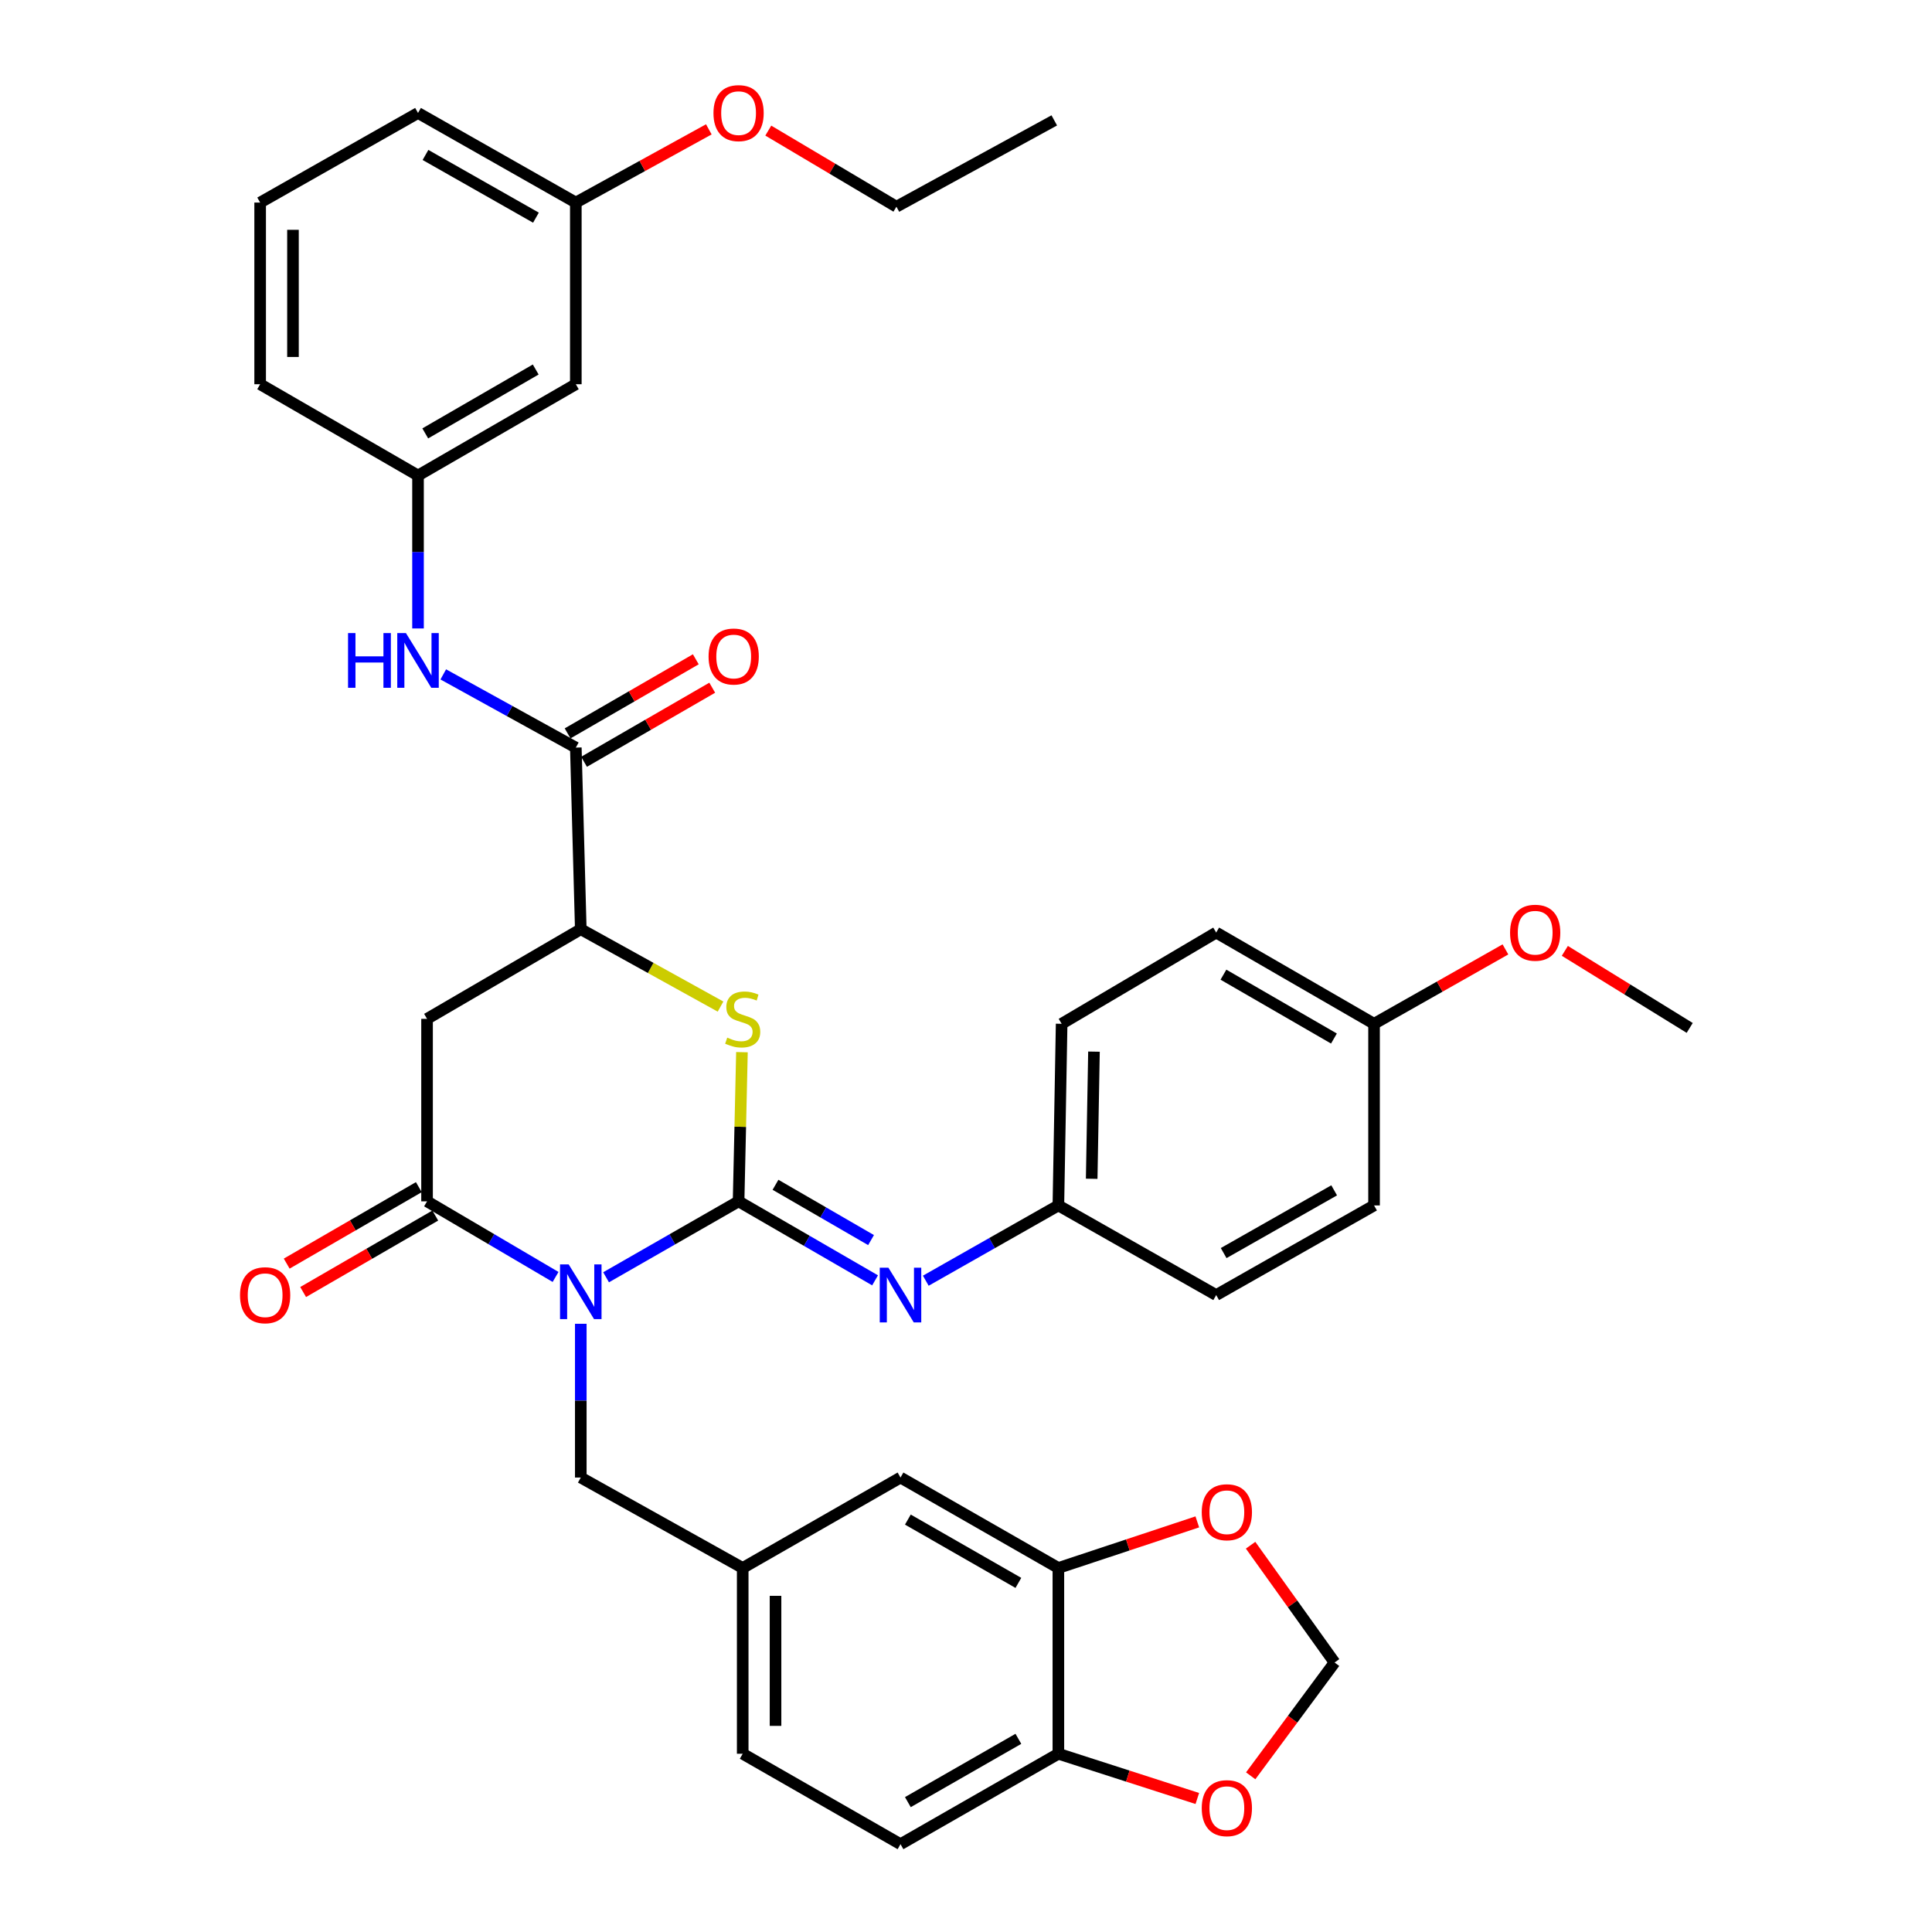 <?xml version='1.0' encoding='iso-8859-1'?>
<svg version='1.1' baseProfile='full'
              xmlns='http://www.w3.org/2000/svg'
                      xmlns:rdkit='http://www.rdkit.org/xml'
                      xmlns:xlink='http://www.w3.org/1999/xlink'
                  xml:space='preserve'
width='1000px' height='1000px' viewBox='0 0 1000 1000'>
<!-- END OF HEADER -->
<rect style='opacity:1.0;fill:#FFFFFF;stroke:none' width='1000' height='1000' x='0' y='0'> </rect>
<path class='bond-0' d='M 313.705,661.121 L 347.997,641.469' style='fill:none;fill-rule:evenodd;stroke:#0000FF;stroke-width:6px;stroke-linecap:butt;stroke-linejoin:miter;stroke-opacity:1' />
<path class='bond-0' d='M 347.997,641.469 L 382.288,621.816' style='fill:none;fill-rule:evenodd;stroke:#000000;stroke-width:6px;stroke-linecap:butt;stroke-linejoin:miter;stroke-opacity:1' />
<path class='bond-1' d='M 287.564,660.949 L 254.302,641.383' style='fill:none;fill-rule:evenodd;stroke:#0000FF;stroke-width:6px;stroke-linecap:butt;stroke-linejoin:miter;stroke-opacity:1' />
<path class='bond-1' d='M 254.302,641.383 L 221.04,621.816' style='fill:none;fill-rule:evenodd;stroke:#000000;stroke-width:6px;stroke-linecap:butt;stroke-linejoin:miter;stroke-opacity:1' />
<path class='bond-8' d='M 300.612,685.188 L 300.612,724.98' style='fill:none;fill-rule:evenodd;stroke:#0000FF;stroke-width:6px;stroke-linecap:butt;stroke-linejoin:miter;stroke-opacity:1' />
<path class='bond-8' d='M 300.612,724.98 L 300.612,764.772' style='fill:none;fill-rule:evenodd;stroke:#000000;stroke-width:6px;stroke-linecap:butt;stroke-linejoin:miter;stroke-opacity:1' />
<path class='bond-2' d='M 382.288,621.816 L 383.16,583.209' style='fill:none;fill-rule:evenodd;stroke:#000000;stroke-width:6px;stroke-linecap:butt;stroke-linejoin:miter;stroke-opacity:1' />
<path class='bond-2' d='M 383.16,583.209 L 384.032,544.601' style='fill:none;fill-rule:evenodd;stroke:#CCCC00;stroke-width:6px;stroke-linecap:butt;stroke-linejoin:miter;stroke-opacity:1' />
<path class='bond-5' d='M 382.288,621.816 L 417.613,642.261' style='fill:none;fill-rule:evenodd;stroke:#000000;stroke-width:6px;stroke-linecap:butt;stroke-linejoin:miter;stroke-opacity:1' />
<path class='bond-5' d='M 417.613,642.261 L 452.937,662.707' style='fill:none;fill-rule:evenodd;stroke:#0000FF;stroke-width:6px;stroke-linecap:butt;stroke-linejoin:miter;stroke-opacity:1' />
<path class='bond-5' d='M 401.397,613.245 L 426.124,627.556' style='fill:none;fill-rule:evenodd;stroke:#000000;stroke-width:6px;stroke-linecap:butt;stroke-linejoin:miter;stroke-opacity:1' />
<path class='bond-5' d='M 426.124,627.556 L 450.851,641.868' style='fill:none;fill-rule:evenodd;stroke:#0000FF;stroke-width:6px;stroke-linecap:butt;stroke-linejoin:miter;stroke-opacity:1' />
<path class='bond-3' d='M 221.04,621.816 L 221.04,527.359' style='fill:none;fill-rule:evenodd;stroke:#000000;stroke-width:6px;stroke-linecap:butt;stroke-linejoin:miter;stroke-opacity:1' />
<path class='bond-12' d='M 216.784,614.464 L 182.59,634.255' style='fill:none;fill-rule:evenodd;stroke:#000000;stroke-width:6px;stroke-linecap:butt;stroke-linejoin:miter;stroke-opacity:1' />
<path class='bond-12' d='M 182.59,634.255 L 148.395,654.046' style='fill:none;fill-rule:evenodd;stroke:#FF0000;stroke-width:6px;stroke-linecap:butt;stroke-linejoin:miter;stroke-opacity:1' />
<path class='bond-12' d='M 225.295,629.169 L 191.101,648.96' style='fill:none;fill-rule:evenodd;stroke:#000000;stroke-width:6px;stroke-linecap:butt;stroke-linejoin:miter;stroke-opacity:1' />
<path class='bond-12' d='M 191.101,648.96 L 156.906,668.751' style='fill:none;fill-rule:evenodd;stroke:#FF0000;stroke-width:6px;stroke-linecap:butt;stroke-linejoin:miter;stroke-opacity:1' />
<path class='bond-37' d='M 372.947,521.007 L 336.779,500.986' style='fill:none;fill-rule:evenodd;stroke:#CCCC00;stroke-width:6px;stroke-linecap:butt;stroke-linejoin:miter;stroke-opacity:1' />
<path class='bond-37' d='M 336.779,500.986 L 300.612,480.965' style='fill:none;fill-rule:evenodd;stroke:#000000;stroke-width:6px;stroke-linecap:butt;stroke-linejoin:miter;stroke-opacity:1' />
<path class='bond-4' d='M 221.04,527.359 L 300.612,480.965' style='fill:none;fill-rule:evenodd;stroke:#000000;stroke-width:6px;stroke-linecap:butt;stroke-linejoin:miter;stroke-opacity:1' />
<path class='bond-6' d='M 300.612,480.965 L 298.044,386.952' style='fill:none;fill-rule:evenodd;stroke:#000000;stroke-width:6px;stroke-linecap:butt;stroke-linejoin:miter;stroke-opacity:1' />
<path class='bond-20' d='M 479.188,662.893 L 513.5,643.412' style='fill:none;fill-rule:evenodd;stroke:#0000FF;stroke-width:6px;stroke-linecap:butt;stroke-linejoin:miter;stroke-opacity:1' />
<path class='bond-20' d='M 513.5,643.412 L 547.813,623.931' style='fill:none;fill-rule:evenodd;stroke:#000000;stroke-width:6px;stroke-linecap:butt;stroke-linejoin:miter;stroke-opacity:1' />
<path class='bond-7' d='M 298.044,386.952 L 263.742,368.007' style='fill:none;fill-rule:evenodd;stroke:#000000;stroke-width:6px;stroke-linecap:butt;stroke-linejoin:miter;stroke-opacity:1' />
<path class='bond-7' d='M 263.742,368.007 L 229.44,349.062' style='fill:none;fill-rule:evenodd;stroke:#0000FF;stroke-width:6px;stroke-linecap:butt;stroke-linejoin:miter;stroke-opacity:1' />
<path class='bond-17' d='M 302.295,394.307 L 335.472,375.133' style='fill:none;fill-rule:evenodd;stroke:#000000;stroke-width:6px;stroke-linecap:butt;stroke-linejoin:miter;stroke-opacity:1' />
<path class='bond-17' d='M 335.472,375.133 L 368.65,355.96' style='fill:none;fill-rule:evenodd;stroke:#FF0000;stroke-width:6px;stroke-linecap:butt;stroke-linejoin:miter;stroke-opacity:1' />
<path class='bond-17' d='M 293.793,379.596 L 326.971,360.423' style='fill:none;fill-rule:evenodd;stroke:#000000;stroke-width:6px;stroke-linecap:butt;stroke-linejoin:miter;stroke-opacity:1' />
<path class='bond-17' d='M 326.971,360.423 L 360.148,341.249' style='fill:none;fill-rule:evenodd;stroke:#FF0000;stroke-width:6px;stroke-linecap:butt;stroke-linejoin:miter;stroke-opacity:1' />
<path class='bond-15' d='M 216.367,325.289 L 216.367,285.705' style='fill:none;fill-rule:evenodd;stroke:#0000FF;stroke-width:6px;stroke-linecap:butt;stroke-linejoin:miter;stroke-opacity:1' />
<path class='bond-15' d='M 216.367,285.705 L 216.367,246.12' style='fill:none;fill-rule:evenodd;stroke:#000000;stroke-width:6px;stroke-linecap:butt;stroke-linejoin:miter;stroke-opacity:1' />
<path class='bond-18' d='M 300.612,764.772 L 384.422,811.58' style='fill:none;fill-rule:evenodd;stroke:#000000;stroke-width:6px;stroke-linecap:butt;stroke-linejoin:miter;stroke-opacity:1' />
<path class='bond-9' d='M 547.813,811.58 L 466.098,764.772' style='fill:none;fill-rule:evenodd;stroke:#000000;stroke-width:6px;stroke-linecap:butt;stroke-linejoin:miter;stroke-opacity:1' />
<path class='bond-9' d='M 527.111,819.302 L 469.91,786.536' style='fill:none;fill-rule:evenodd;stroke:#000000;stroke-width:6px;stroke-linecap:butt;stroke-linejoin:miter;stroke-opacity:1' />
<path class='bond-11' d='M 547.813,811.58 L 583.768,799.652' style='fill:none;fill-rule:evenodd;stroke:#000000;stroke-width:6px;stroke-linecap:butt;stroke-linejoin:miter;stroke-opacity:1' />
<path class='bond-11' d='M 583.768,799.652 L 619.724,787.724' style='fill:none;fill-rule:evenodd;stroke:#FF0000;stroke-width:6px;stroke-linecap:butt;stroke-linejoin:miter;stroke-opacity:1' />
<path class='bond-38' d='M 547.813,811.58 L 547.813,907.737' style='fill:none;fill-rule:evenodd;stroke:#000000;stroke-width:6px;stroke-linecap:butt;stroke-linejoin:miter;stroke-opacity:1' />
<path class='bond-10' d='M 547.813,907.737 L 466.098,954.545' style='fill:none;fill-rule:evenodd;stroke:#000000;stroke-width:6px;stroke-linecap:butt;stroke-linejoin:miter;stroke-opacity:1' />
<path class='bond-10' d='M 527.111,900.015 L 469.91,932.781' style='fill:none;fill-rule:evenodd;stroke:#000000;stroke-width:6px;stroke-linecap:butt;stroke-linejoin:miter;stroke-opacity:1' />
<path class='bond-13' d='M 547.813,907.737 L 583.772,919.316' style='fill:none;fill-rule:evenodd;stroke:#000000;stroke-width:6px;stroke-linecap:butt;stroke-linejoin:miter;stroke-opacity:1' />
<path class='bond-13' d='M 583.772,919.316 L 619.731,930.895' style='fill:none;fill-rule:evenodd;stroke:#FF0000;stroke-width:6px;stroke-linecap:butt;stroke-linejoin:miter;stroke-opacity:1' />
<path class='bond-14' d='M 647.305,799.804 L 669.041,830.158' style='fill:none;fill-rule:evenodd;stroke:#FF0000;stroke-width:6px;stroke-linecap:butt;stroke-linejoin:miter;stroke-opacity:1' />
<path class='bond-14' d='M 669.041,830.158 L 690.778,860.513' style='fill:none;fill-rule:evenodd;stroke:#000000;stroke-width:6px;stroke-linecap:butt;stroke-linejoin:miter;stroke-opacity:1' />
<path class='bond-40' d='M 647.358,919.156 L 669.068,889.834' style='fill:none;fill-rule:evenodd;stroke:#FF0000;stroke-width:6px;stroke-linecap:butt;stroke-linejoin:miter;stroke-opacity:1' />
<path class='bond-40' d='M 669.068,889.834 L 690.778,860.513' style='fill:none;fill-rule:evenodd;stroke:#000000;stroke-width:6px;stroke-linecap:butt;stroke-linejoin:miter;stroke-opacity:1' />
<path class='bond-19' d='M 216.367,246.12 L 298.044,198.877' style='fill:none;fill-rule:evenodd;stroke:#000000;stroke-width:6px;stroke-linecap:butt;stroke-linejoin:miter;stroke-opacity:1' />
<path class='bond-19' d='M 220.112,224.326 L 277.286,191.256' style='fill:none;fill-rule:evenodd;stroke:#000000;stroke-width:6px;stroke-linecap:butt;stroke-linejoin:miter;stroke-opacity:1' />
<path class='bond-32' d='M 216.367,246.12 L 134.653,198.877' style='fill:none;fill-rule:evenodd;stroke:#000000;stroke-width:6px;stroke-linecap:butt;stroke-linejoin:miter;stroke-opacity:1' />
<path class='bond-16' d='M 466.098,764.772 L 384.422,811.58' style='fill:none;fill-rule:evenodd;stroke:#000000;stroke-width:6px;stroke-linecap:butt;stroke-linejoin:miter;stroke-opacity:1' />
<path class='bond-23' d='M 384.422,811.58 L 384.422,907.737' style='fill:none;fill-rule:evenodd;stroke:#000000;stroke-width:6px;stroke-linecap:butt;stroke-linejoin:miter;stroke-opacity:1' />
<path class='bond-23' d='M 401.412,826.004 L 401.412,893.313' style='fill:none;fill-rule:evenodd;stroke:#000000;stroke-width:6px;stroke-linecap:butt;stroke-linejoin:miter;stroke-opacity:1' />
<path class='bond-22' d='M 298.044,198.877 L 298.044,104.845' style='fill:none;fill-rule:evenodd;stroke:#000000;stroke-width:6px;stroke-linecap:butt;stroke-linejoin:miter;stroke-opacity:1' />
<path class='bond-25' d='M 547.813,623.931 L 629.499,670.324' style='fill:none;fill-rule:evenodd;stroke:#000000;stroke-width:6px;stroke-linecap:butt;stroke-linejoin:miter;stroke-opacity:1' />
<path class='bond-26' d='M 547.813,623.931 L 549.503,529.917' style='fill:none;fill-rule:evenodd;stroke:#000000;stroke-width:6px;stroke-linecap:butt;stroke-linejoin:miter;stroke-opacity:1' />
<path class='bond-26' d='M 565.054,610.134 L 566.237,544.324' style='fill:none;fill-rule:evenodd;stroke:#000000;stroke-width:6px;stroke-linecap:butt;stroke-linejoin:miter;stroke-opacity:1' />
<path class='bond-21' d='M 466.098,954.545 L 384.422,907.737' style='fill:none;fill-rule:evenodd;stroke:#000000;stroke-width:6px;stroke-linecap:butt;stroke-linejoin:miter;stroke-opacity:1' />
<path class='bond-29' d='M 298.044,104.845 L 332.464,85.897' style='fill:none;fill-rule:evenodd;stroke:#000000;stroke-width:6px;stroke-linecap:butt;stroke-linejoin:miter;stroke-opacity:1' />
<path class='bond-29' d='M 332.464,85.897 L 366.884,66.95' style='fill:none;fill-rule:evenodd;stroke:#FF0000;stroke-width:6px;stroke-linecap:butt;stroke-linejoin:miter;stroke-opacity:1' />
<path class='bond-41' d='M 298.044,104.845 L 216.367,58.47' style='fill:none;fill-rule:evenodd;stroke:#000000;stroke-width:6px;stroke-linecap:butt;stroke-linejoin:miter;stroke-opacity:1' />
<path class='bond-41' d='M 277.404,112.663 L 220.23,80.201' style='fill:none;fill-rule:evenodd;stroke:#000000;stroke-width:6px;stroke-linecap:butt;stroke-linejoin:miter;stroke-opacity:1' />
<path class='bond-24' d='M 711.204,529.917 L 629.499,482.693' style='fill:none;fill-rule:evenodd;stroke:#000000;stroke-width:6px;stroke-linecap:butt;stroke-linejoin:miter;stroke-opacity:1' />
<path class='bond-24' d='M 690.446,537.543 L 633.253,504.487' style='fill:none;fill-rule:evenodd;stroke:#000000;stroke-width:6px;stroke-linecap:butt;stroke-linejoin:miter;stroke-opacity:1' />
<path class='bond-30' d='M 711.204,529.917 L 745.208,510.664' style='fill:none;fill-rule:evenodd;stroke:#000000;stroke-width:6px;stroke-linecap:butt;stroke-linejoin:miter;stroke-opacity:1' />
<path class='bond-30' d='M 745.208,510.664 L 779.212,491.41' style='fill:none;fill-rule:evenodd;stroke:#FF0000;stroke-width:6px;stroke-linecap:butt;stroke-linejoin:miter;stroke-opacity:1' />
<path class='bond-39' d='M 711.204,529.917 L 711.204,623.931' style='fill:none;fill-rule:evenodd;stroke:#000000;stroke-width:6px;stroke-linecap:butt;stroke-linejoin:miter;stroke-opacity:1' />
<path class='bond-27' d='M 629.499,670.324 L 711.204,623.931' style='fill:none;fill-rule:evenodd;stroke:#000000;stroke-width:6px;stroke-linecap:butt;stroke-linejoin:miter;stroke-opacity:1' />
<path class='bond-27' d='M 633.366,648.59 L 690.559,616.115' style='fill:none;fill-rule:evenodd;stroke:#000000;stroke-width:6px;stroke-linecap:butt;stroke-linejoin:miter;stroke-opacity:1' />
<path class='bond-28' d='M 549.503,529.917 L 629.499,482.693' style='fill:none;fill-rule:evenodd;stroke:#000000;stroke-width:6px;stroke-linecap:butt;stroke-linejoin:miter;stroke-opacity:1' />
<path class='bond-34' d='M 397.664,67.601 L 430.824,87.294' style='fill:none;fill-rule:evenodd;stroke:#FF0000;stroke-width:6px;stroke-linecap:butt;stroke-linejoin:miter;stroke-opacity:1' />
<path class='bond-34' d='M 430.824,87.294 L 463.984,106.987' style='fill:none;fill-rule:evenodd;stroke:#000000;stroke-width:6px;stroke-linecap:butt;stroke-linejoin:miter;stroke-opacity:1' />
<path class='bond-35' d='M 809.958,492.166 L 842.272,512.108' style='fill:none;fill-rule:evenodd;stroke:#FF0000;stroke-width:6px;stroke-linecap:butt;stroke-linejoin:miter;stroke-opacity:1' />
<path class='bond-35' d='M 842.272,512.108 L 874.586,532.05' style='fill:none;fill-rule:evenodd;stroke:#000000;stroke-width:6px;stroke-linecap:butt;stroke-linejoin:miter;stroke-opacity:1' />
<path class='bond-31' d='M 134.653,104.845 L 134.653,198.877' style='fill:none;fill-rule:evenodd;stroke:#000000;stroke-width:6px;stroke-linecap:butt;stroke-linejoin:miter;stroke-opacity:1' />
<path class='bond-31' d='M 151.643,118.949 L 151.643,184.772' style='fill:none;fill-rule:evenodd;stroke:#000000;stroke-width:6px;stroke-linecap:butt;stroke-linejoin:miter;stroke-opacity:1' />
<path class='bond-33' d='M 134.653,104.845 L 216.367,58.47' style='fill:none;fill-rule:evenodd;stroke:#000000;stroke-width:6px;stroke-linecap:butt;stroke-linejoin:miter;stroke-opacity:1' />
<path class='bond-36' d='M 463.984,106.987 L 545.689,62.312' style='fill:none;fill-rule:evenodd;stroke:#000000;stroke-width:6px;stroke-linecap:butt;stroke-linejoin:miter;stroke-opacity:1' />
<path  class='atom-0' d='M 294.352 654.465
L 303.632 669.465
Q 304.552 670.945, 306.032 673.625
Q 307.512 676.305, 307.592 676.465
L 307.592 654.465
L 311.352 654.465
L 311.352 682.785
L 307.472 682.785
L 297.512 666.385
Q 296.352 664.465, 295.112 662.265
Q 293.912 660.065, 293.552 659.385
L 293.552 682.785
L 289.872 682.785
L 289.872 654.465
L 294.352 654.465
' fill='#0000FF'/>
<path  class='atom-3' d='M 376.422 537.079
Q 376.742 537.199, 378.062 537.759
Q 379.382 538.319, 380.822 538.679
Q 382.302 538.999, 383.742 538.999
Q 386.422 538.999, 387.982 537.719
Q 389.542 536.399, 389.542 534.119
Q 389.542 532.559, 388.742 531.599
Q 387.982 530.639, 386.782 530.119
Q 385.582 529.599, 383.582 528.999
Q 381.062 528.239, 379.542 527.519
Q 378.062 526.799, 376.982 525.279
Q 375.942 523.759, 375.942 521.199
Q 375.942 517.639, 378.342 515.439
Q 380.782 513.239, 385.582 513.239
Q 388.862 513.239, 392.582 514.799
L 391.662 517.879
Q 388.262 516.479, 385.702 516.479
Q 382.942 516.479, 381.422 517.639
Q 379.902 518.759, 379.942 520.719
Q 379.942 522.239, 380.702 523.159
Q 381.502 524.079, 382.622 524.599
Q 383.782 525.119, 385.702 525.719
Q 388.262 526.519, 389.782 527.319
Q 391.302 528.119, 392.382 529.759
Q 393.502 531.359, 393.502 534.119
Q 393.502 538.039, 390.862 540.159
Q 388.262 542.239, 383.902 542.239
Q 381.382 542.239, 379.462 541.679
Q 377.582 541.159, 375.342 540.239
L 376.422 537.079
' fill='#CCCC00'/>
<path  class='atom-6' d='M 459.838 656.164
L 469.118 671.164
Q 470.038 672.644, 471.518 675.324
Q 472.998 678.004, 473.078 678.164
L 473.078 656.164
L 476.838 656.164
L 476.838 684.484
L 472.958 684.484
L 462.998 668.084
Q 461.838 666.164, 460.598 663.964
Q 459.398 661.764, 459.038 661.084
L 459.038 684.484
L 455.358 684.484
L 455.358 656.164
L 459.838 656.164
' fill='#0000FF'/>
<path  class='atom-8' d='M 180.147 327.682
L 183.987 327.682
L 183.987 339.722
L 198.467 339.722
L 198.467 327.682
L 202.307 327.682
L 202.307 356.002
L 198.467 356.002
L 198.467 342.922
L 183.987 342.922
L 183.987 356.002
L 180.147 356.002
L 180.147 327.682
' fill='#0000FF'/>
<path  class='atom-8' d='M 210.107 327.682
L 219.387 342.682
Q 220.307 344.162, 221.787 346.842
Q 223.267 349.522, 223.347 349.682
L 223.347 327.682
L 227.107 327.682
L 227.107 356.002
L 223.227 356.002
L 213.267 339.602
Q 212.107 337.682, 210.867 335.482
Q 209.667 333.282, 209.307 332.602
L 209.307 356.002
L 205.627 356.002
L 205.627 327.682
L 210.107 327.682
' fill='#0000FF'/>
<path  class='atom-12' d='M 622.021 782.729
Q 622.021 775.929, 625.381 772.129
Q 628.741 768.329, 635.021 768.329
Q 641.301 768.329, 644.661 772.129
Q 648.021 775.929, 648.021 782.729
Q 648.021 789.609, 644.621 793.529
Q 641.221 797.409, 635.021 797.409
Q 628.781 797.409, 625.381 793.529
Q 622.021 789.649, 622.021 782.729
M 635.021 794.209
Q 639.341 794.209, 641.661 791.329
Q 644.021 788.409, 644.021 782.729
Q 644.021 777.169, 641.661 774.369
Q 639.341 771.529, 635.021 771.529
Q 630.701 771.529, 628.341 774.329
Q 626.021 777.129, 626.021 782.729
Q 626.021 788.449, 628.341 791.329
Q 630.701 794.209, 635.021 794.209
' fill='#FF0000'/>
<path  class='atom-13' d='M 124.23 670.404
Q 124.23 663.604, 127.59 659.804
Q 130.95 656.004, 137.23 656.004
Q 143.51 656.004, 146.87 659.804
Q 150.23 663.604, 150.23 670.404
Q 150.23 677.284, 146.83 681.204
Q 143.43 685.084, 137.23 685.084
Q 130.99 685.084, 127.59 681.204
Q 124.23 677.324, 124.23 670.404
M 137.23 681.884
Q 141.55 681.884, 143.87 679.004
Q 146.23 676.084, 146.23 670.404
Q 146.23 664.844, 143.87 662.044
Q 141.55 659.204, 137.23 659.204
Q 132.91 659.204, 130.55 662.004
Q 128.23 664.804, 128.23 670.404
Q 128.23 676.124, 130.55 679.004
Q 132.91 681.884, 137.23 681.884
' fill='#FF0000'/>
<path  class='atom-14' d='M 622.021 935.898
Q 622.021 929.098, 625.381 925.298
Q 628.741 921.498, 635.021 921.498
Q 641.301 921.498, 644.661 925.298
Q 648.021 929.098, 648.021 935.898
Q 648.021 942.778, 644.621 946.698
Q 641.221 950.578, 635.021 950.578
Q 628.781 950.578, 625.381 946.698
Q 622.021 942.818, 622.021 935.898
M 635.021 947.378
Q 639.341 947.378, 641.661 944.498
Q 644.021 941.578, 644.021 935.898
Q 644.021 930.338, 641.661 927.538
Q 639.341 924.698, 635.021 924.698
Q 630.701 924.698, 628.341 927.498
Q 626.021 930.298, 626.021 935.898
Q 626.021 941.618, 628.341 944.498
Q 630.701 947.378, 635.021 947.378
' fill='#FF0000'/>
<path  class='atom-18' d='M 366.759 339.808
Q 366.759 333.008, 370.119 329.208
Q 373.479 325.408, 379.759 325.408
Q 386.039 325.408, 389.399 329.208
Q 392.759 333.008, 392.759 339.808
Q 392.759 346.688, 389.359 350.608
Q 385.959 354.488, 379.759 354.488
Q 373.519 354.488, 370.119 350.608
Q 366.759 346.728, 366.759 339.808
M 379.759 351.288
Q 384.079 351.288, 386.399 348.408
Q 388.759 345.488, 388.759 339.808
Q 388.759 334.248, 386.399 331.448
Q 384.079 328.608, 379.759 328.608
Q 375.439 328.608, 373.079 331.408
Q 370.759 334.208, 370.759 339.808
Q 370.759 345.528, 373.079 348.408
Q 375.439 351.288, 379.759 351.288
' fill='#FF0000'/>
<path  class='atom-30' d='M 369.288 58.55
Q 369.288 51.75, 372.648 47.95
Q 376.008 44.15, 382.288 44.15
Q 388.568 44.15, 391.928 47.95
Q 395.288 51.75, 395.288 58.55
Q 395.288 65.43, 391.888 69.35
Q 388.488 73.23, 382.288 73.23
Q 376.048 73.23, 372.648 69.35
Q 369.288 65.47, 369.288 58.55
M 382.288 70.03
Q 386.608 70.03, 388.928 67.15
Q 391.288 64.23, 391.288 58.55
Q 391.288 52.99, 388.928 50.19
Q 386.608 47.35, 382.288 47.35
Q 377.968 47.35, 375.608 50.15
Q 373.288 52.95, 373.288 58.55
Q 373.288 64.27, 375.608 67.15
Q 377.968 70.03, 382.288 70.03
' fill='#FF0000'/>
<path  class='atom-31' d='M 781.608 482.773
Q 781.608 475.973, 784.968 472.173
Q 788.328 468.373, 794.608 468.373
Q 800.888 468.373, 804.248 472.173
Q 807.608 475.973, 807.608 482.773
Q 807.608 489.653, 804.208 493.573
Q 800.808 497.453, 794.608 497.453
Q 788.368 497.453, 784.968 493.573
Q 781.608 489.693, 781.608 482.773
M 794.608 494.253
Q 798.928 494.253, 801.248 491.373
Q 803.608 488.453, 803.608 482.773
Q 803.608 477.213, 801.248 474.413
Q 798.928 471.573, 794.608 471.573
Q 790.288 471.573, 787.928 474.373
Q 785.608 477.173, 785.608 482.773
Q 785.608 488.493, 787.928 491.373
Q 790.288 494.253, 794.608 494.253
' fill='#FF0000'/>
</svg>
